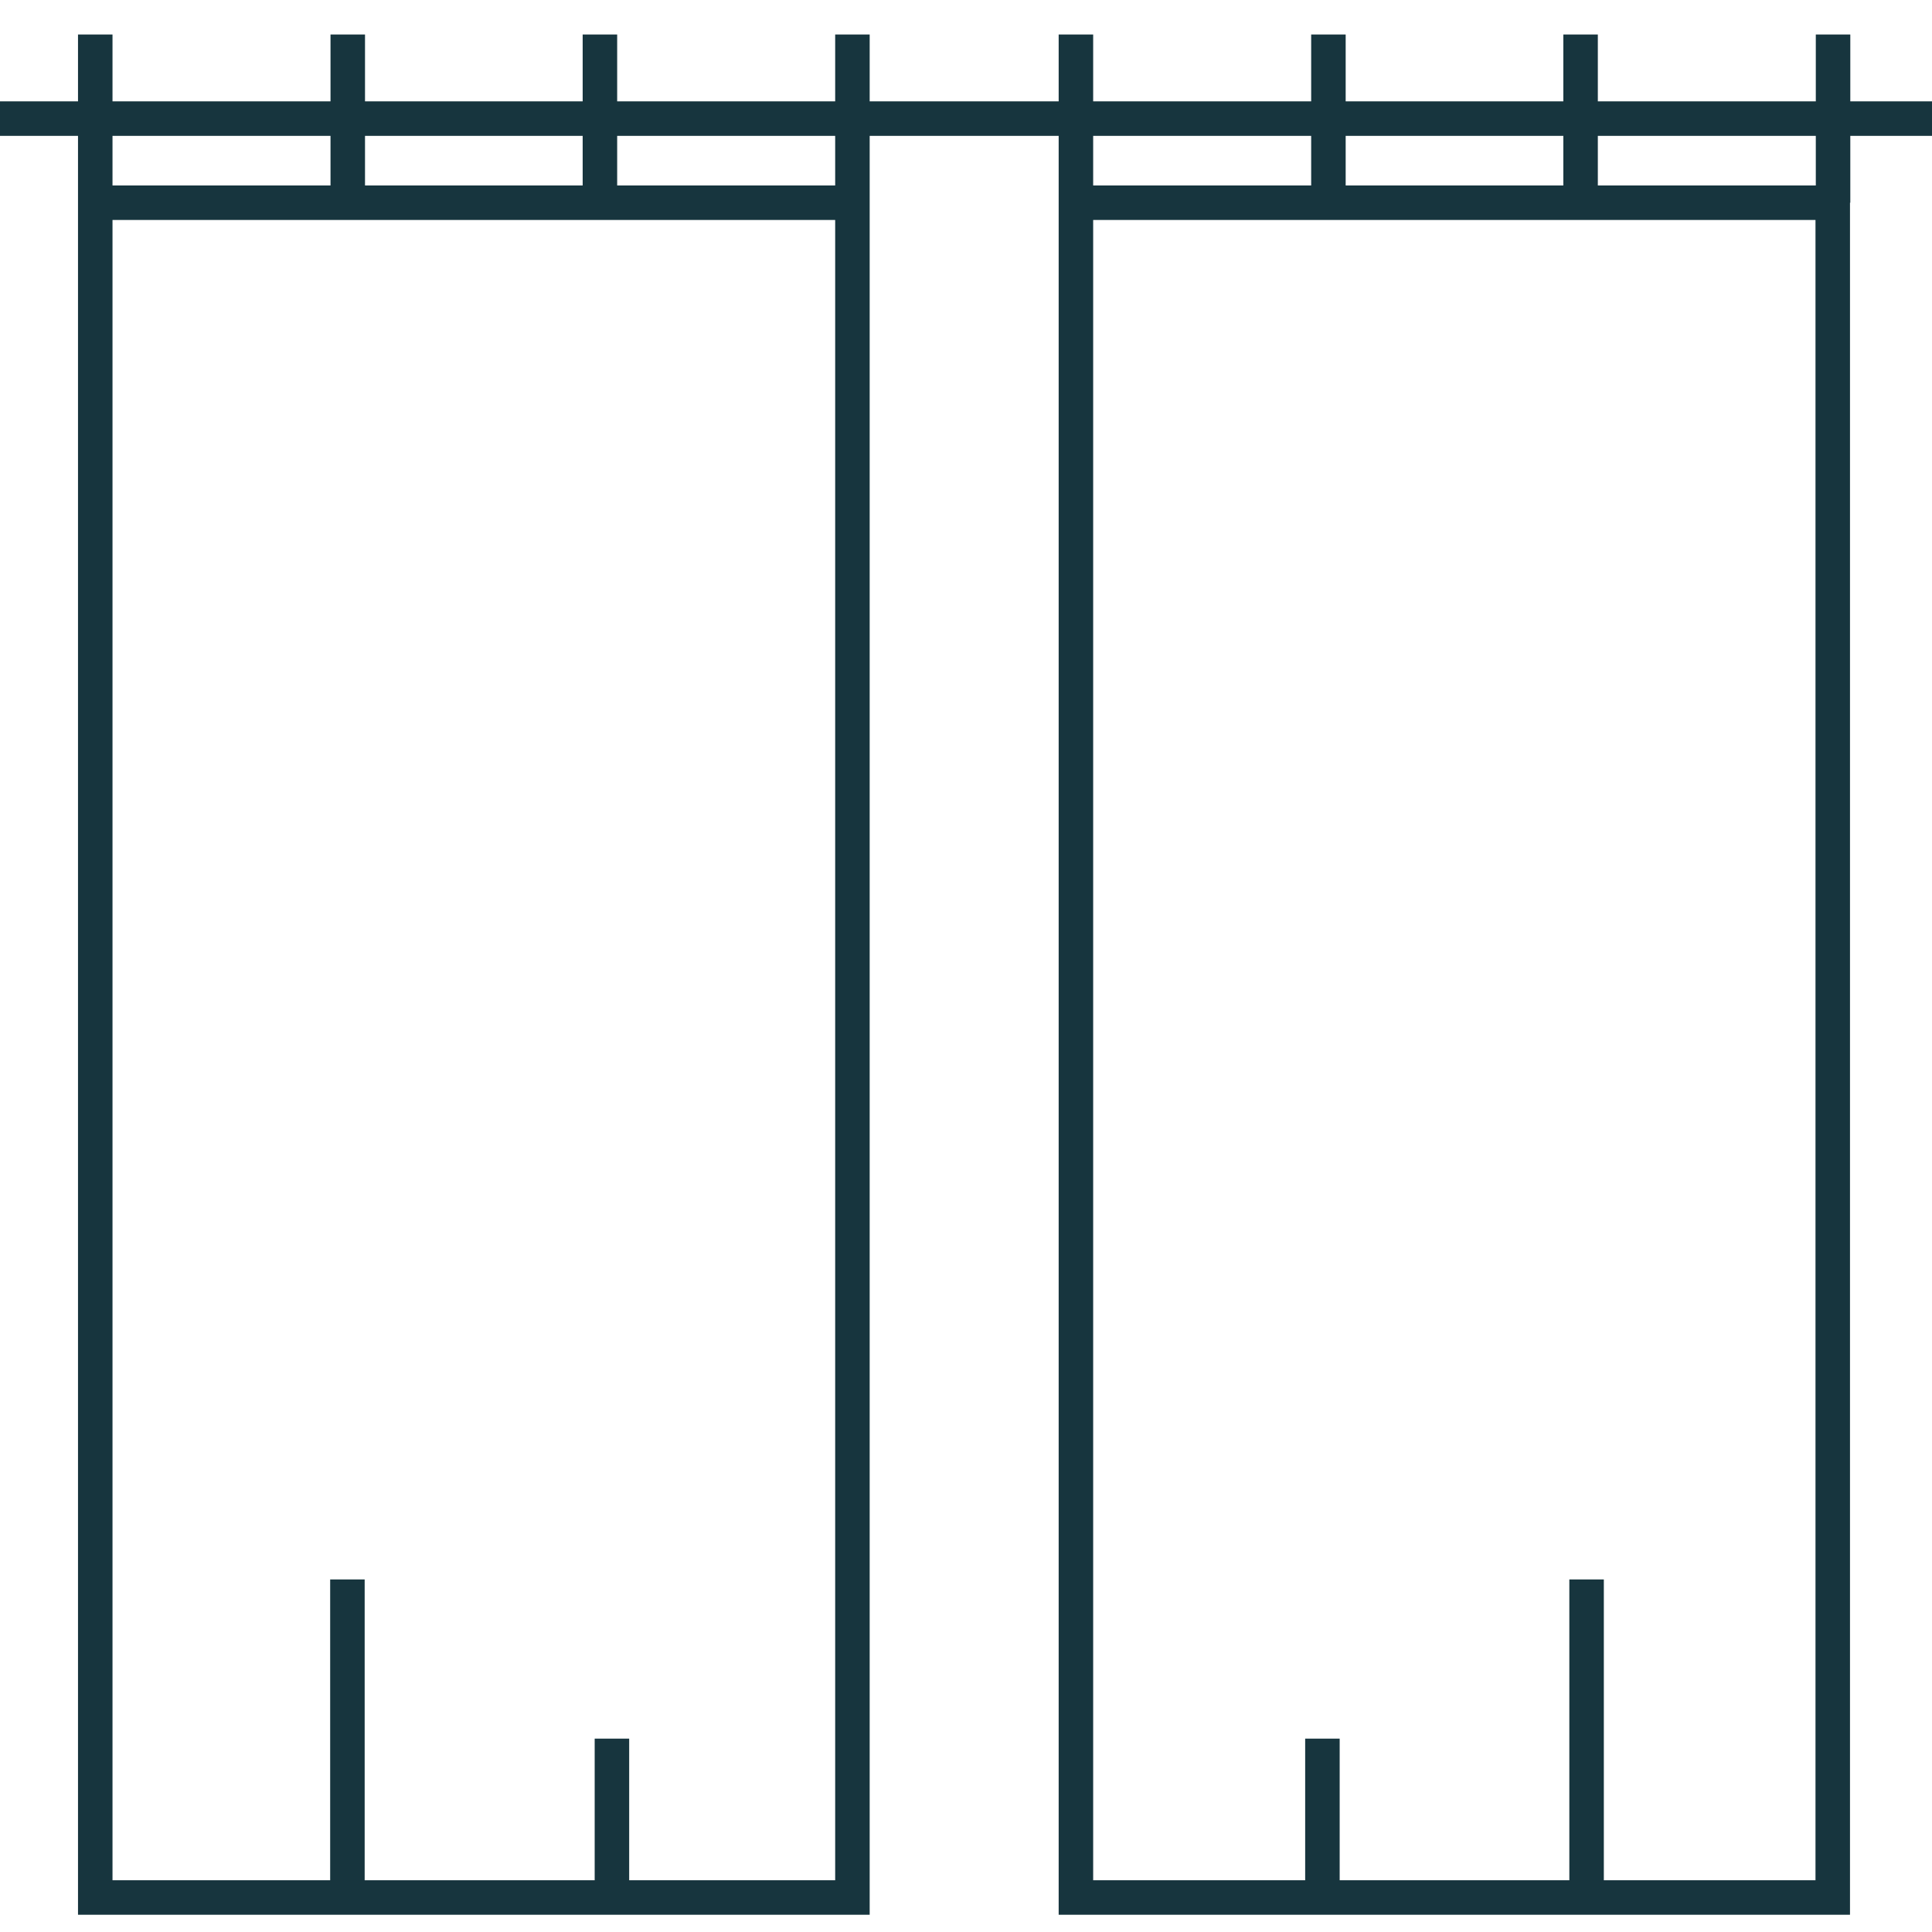 <?xml version="1.0" encoding="UTF-8"?> <svg xmlns="http://www.w3.org/2000/svg" width="56" height="56" viewBox="0 0 56 56" fill="none"><path d="M2.761 5.876V55H24.708V5.876M2.761 5.876H24.708M2.761 5.876V1M24.708 5.876V1M10.07 55V45.781M17.737 50.395V55M31.186 5.876H53.123V55H31.186V5.876ZM31.186 5.876V1M45.988 55V45.781M38.331 50.395V55M0 3.438H56M10.08 5.876V1M17.389 5.876V1M38.505 5.876V1M53.132 5.876V1M45.814 5.876V1" stroke="#17353E" stroke-miterlimit="10"></path></svg> 